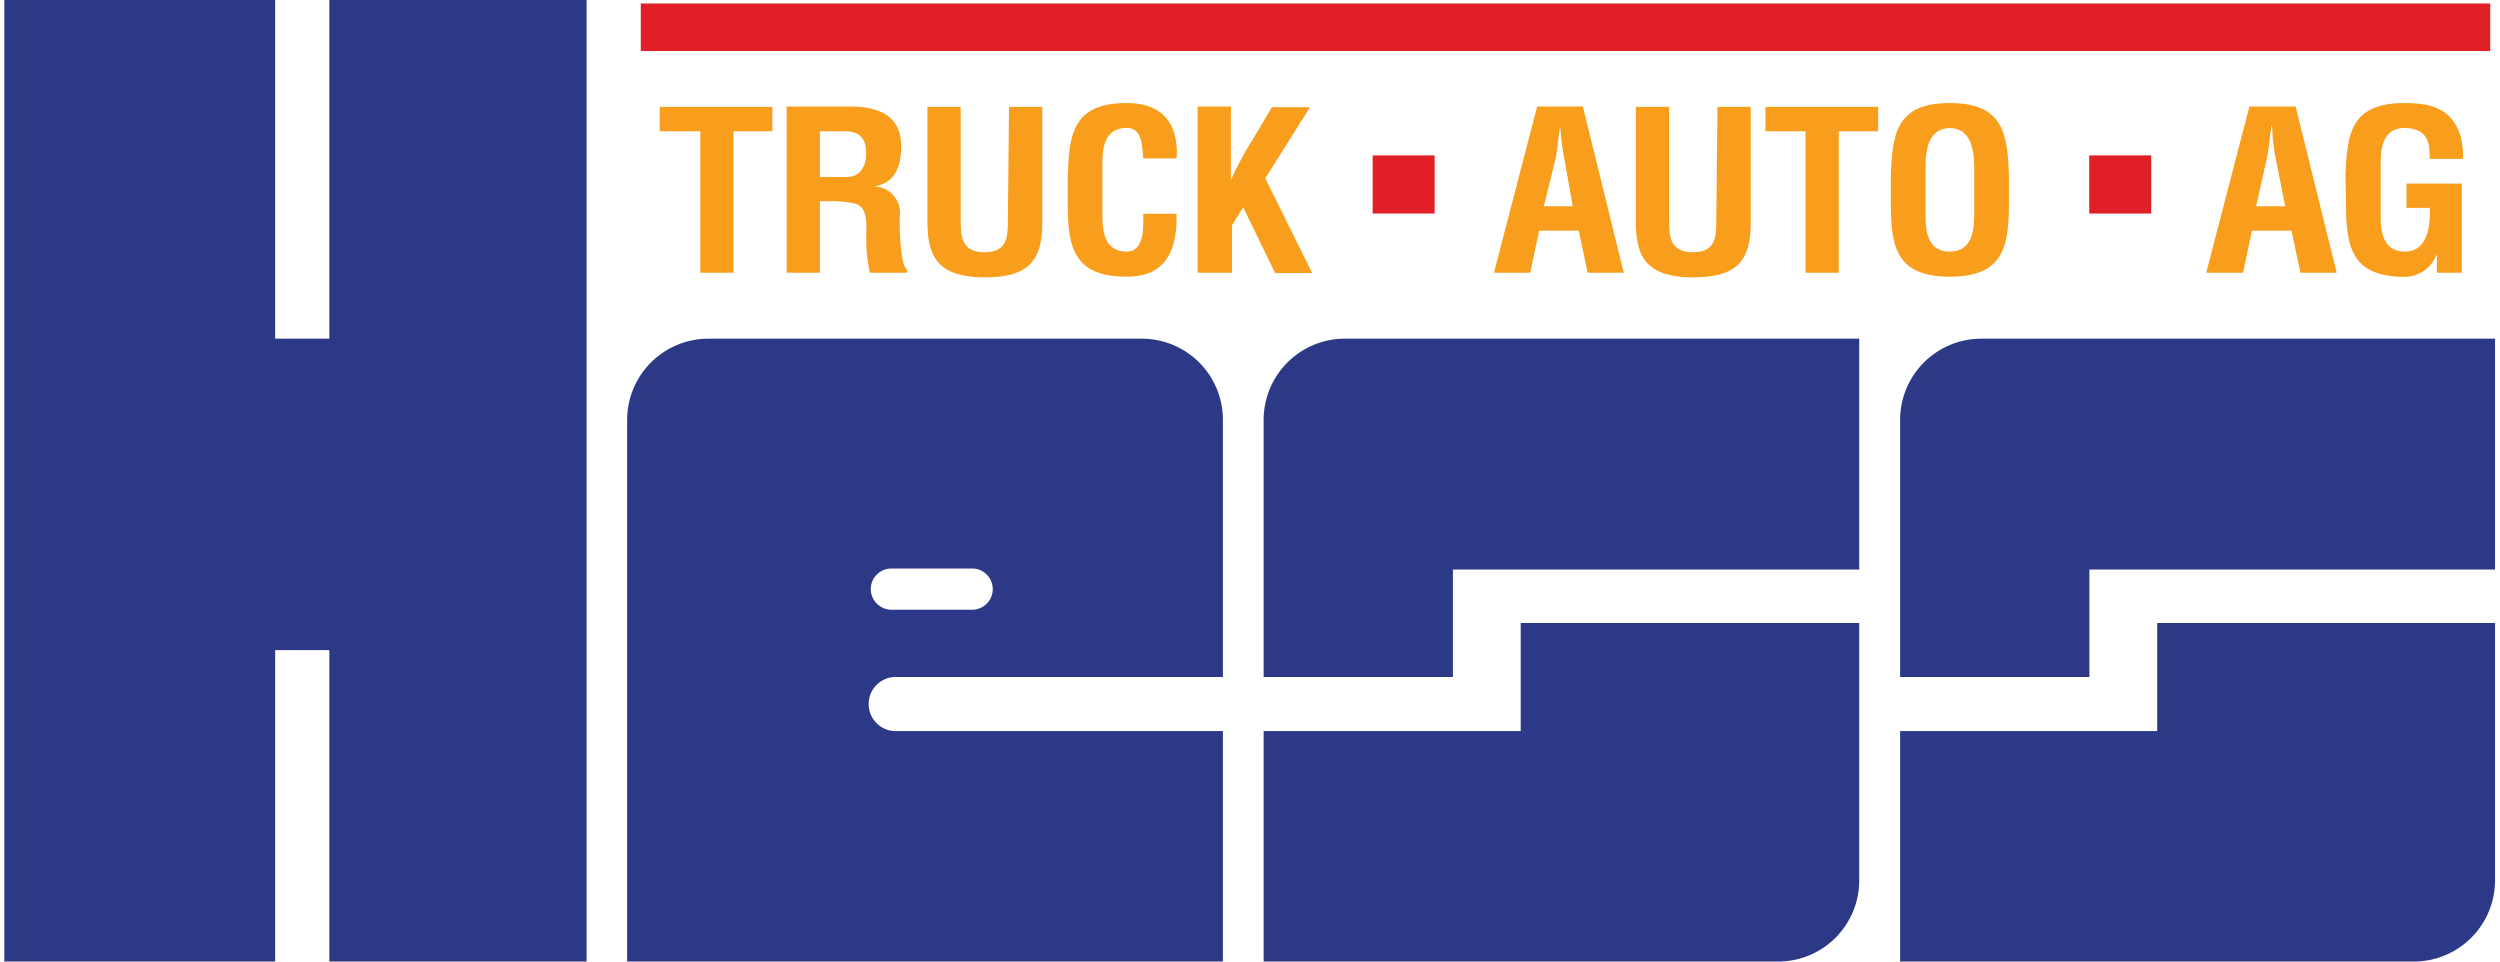 <svg id="Layer_1" data-name="Layer 1" xmlns="http://www.w3.org/2000/svg" width="2.08in" height="0.8in" viewBox="0 0 149.92 57.86"><defs><style>.cls-1{fill:#e11f27;}.cls-2{fill:#f99d1c;}.cls-3{fill:#2c3987;}</style></defs><title>Hess-truckautoag-logo</title><path class="cls-1" d="M88.19,14.58H84.46v-3.5h3.73Z" transform="translate(-2.12 -1.73)"/><path class="cls-1" d="M131.31,14.58h-3.73v-3.5h3.73Z" transform="translate(-2.12 -1.73)"/><path class="cls-2" d="M41.56,8.16h6.78V9.63H46v8.51h-2V9.63H41.56Z" transform="translate(-2.12 -1.73)"/><path class="cls-2" d="M51.2,13.84v4.3h-2v-10H53c1.76,0,3.09.56,3.09,2.4,0,1.09-.3,2.23-1.67,2.41v0A1.59,1.59,0,0,1,56,14.8c0,.41,0,2.86.44,3.15v.19H54.2A9.77,9.77,0,0,1,54,15.61c0-.61,0-1.45-.69-1.63a6.64,6.64,0,0,0-1.73-.14Zm0-1.46h1.6c.67,0,1.18-.44,1.18-1.44s-.5-1.3-1.27-1.31H51.2Z" transform="translate(-2.12 -1.73)"/><path class="cls-2" d="M62.58,8.16h2v7c0,2.2-.79,3.26-3.44,3.26s-3.47-1.06-3.47-3.26v-7h2V15c0,1,.07,1.91,1.45,1.91s1.39-1,1.39-1.91Z" transform="translate(-2.12 -1.73)"/><path class="cls-2" d="M72.66,14.59c0,.18,0,.38,0,.57-.1,1.82-.77,3.22-3,3.22-3.33,0-3.55-1.95-3.55-4.6V12.35c.09-2.54.3-4.42,3.55-4.42,1.82,0,2.84.87,3,2.57a3.92,3.92,0,0,1,0,.76h-2c-.09-.63,0-1.83-1-1.83-1.59,0-1.46,1.74-1.46,2.51v2.77c0,.82.07,2.16,1.46,2.16,1.12,0,1-1.65,1-2.28Z" transform="translate(-2.12 -1.73)"/><path class="cls-2" d="M73.93,18.14v-10h2v4.43h0a19,19,0,0,1,1.28-2.39l1.19-2h2.29l-2.69,4.28,2.82,5.7H78.59L76.67,14.2,76,15.28v2.86Z" transform="translate(-2.12 -1.73)"/><path class="cls-2" d="M91.76,18.14l2.6-10h2.75l2.46,10H97.4l-.54-2.53H94.48l-.54,2.53Zm3-4h1.74L96,11.31a12.74,12.74,0,0,1-.2-1.38c0-.22-.05-.45-.07-.66h0c0,.21-.05.44-.07.66-.06.47-.1.92-.2,1.38Z" transform="translate(-2.12 -1.73)"/><path class="cls-2" d="M105.21,8.16h2v7c0,2.2-.78,3.26-3.44,3.26s-3.47-1.06-3.47-3.26v-7h2V15c0,1,.07,1.91,1.45,1.91s1.39-1,1.39-1.91Z" transform="translate(-2.12 -1.73)"/><path class="cls-2" d="M108.1,8.16h6.78V9.63h-2.37v8.51h-2V9.63H108.1Z" transform="translate(-2.12 -1.73)"/><path class="cls-2" d="M115.64,12.35c.09-2.54.3-4.42,3.55-4.42s3.48,1.88,3.56,4.42v1.43c0,2.65-.21,4.6-3.56,4.6s-3.55-1.95-3.55-4.6Zm2.09,2.36c0,.82.07,2.16,1.46,2.16s1.47-1.37,1.47-2.32V12c0-.79,0-2.56-1.47-2.56s-1.46,1.74-1.46,2.51Z" transform="translate(-2.12 -1.73)"/><path class="cls-2" d="M134.62,18.14l2.6-10H140l2.47,10h-2.18l-.54-2.53h-2.38l-.53,2.53Zm3-4h1.75l-.56-2.84c-.1-.46-.14-.91-.2-1.38,0-.22,0-.45-.07-.66h0c0,.21-.06.44-.08.66a12.74,12.74,0,0,1-.2,1.38Z" transform="translate(-2.12 -1.73)"/><path class="cls-2" d="M143,12.35c.08-2.54.3-4.42,3.55-4.42,1.75,0,2.95.42,3.42,2.15a5.49,5.49,0,0,1,.1,1.21h-2c0-1-.11-1.81-1.49-1.86-1.59,0-1.46,1.74-1.46,2.51v2.77c0,.82.07,2.16,1.46,2.16,1.16,0,1.54-1.13,1.5-2.63h-1.41V12.78H150v5.36H148.5V17h0a2.07,2.07,0,0,1-1.92,1.39c-3.34,0-3.55-1.95-3.55-4.6Z" transform="translate(-2.12 -1.73)"/><polygon class="cls-3" points="19.56 0 19.56 20.38 16.3 20.38 16.3 0 0 0 0 57.86 16.3 57.86 16.3 39.12 19.56 39.12 19.56 57.86 35.04 57.86 35.04 0 19.56 0"/><path class="cls-3" d="M55.89,42.47H75.45V27a4.88,4.88,0,0,0-4.89-4.89H44.49A4.89,4.89,0,0,0,39.6,27V59.59H75.45V45.72H55.89a1.63,1.63,0,1,1,0-3.25Zm-1.63-5.29a1.24,1.24,0,0,1,1.24-1.24h4.86a1.24,1.24,0,1,1,0,2.48H55.5A1.25,1.25,0,0,1,54.26,37.18Z" transform="translate(-2.12 -1.73)"/><path class="cls-3" d="M89.29,42.47V36h24.45V22.11H82.79A4.89,4.89,0,0,0,77.9,27V42.47Z" transform="translate(-2.12 -1.73)"/><path class="cls-3" d="M93.37,39.22v6.5H77.9V59.59h30.95a4.88,4.88,0,0,0,4.89-4.89V39.22Z" transform="translate(-2.12 -1.73)"/><path class="cls-3" d="M127.59,42.47V36H152V22.11H121.09A4.89,4.89,0,0,0,116.2,27V42.47Z" transform="translate(-2.12 -1.73)"/><path class="cls-3" d="M131.67,39.22v6.5H116.2V59.59h31A4.89,4.89,0,0,0,152,54.7V39.22Z" transform="translate(-2.12 -1.73)"/><rect class="cls-1" x="38.3" y="0.21" width="111.29" height="2.86"/></svg>